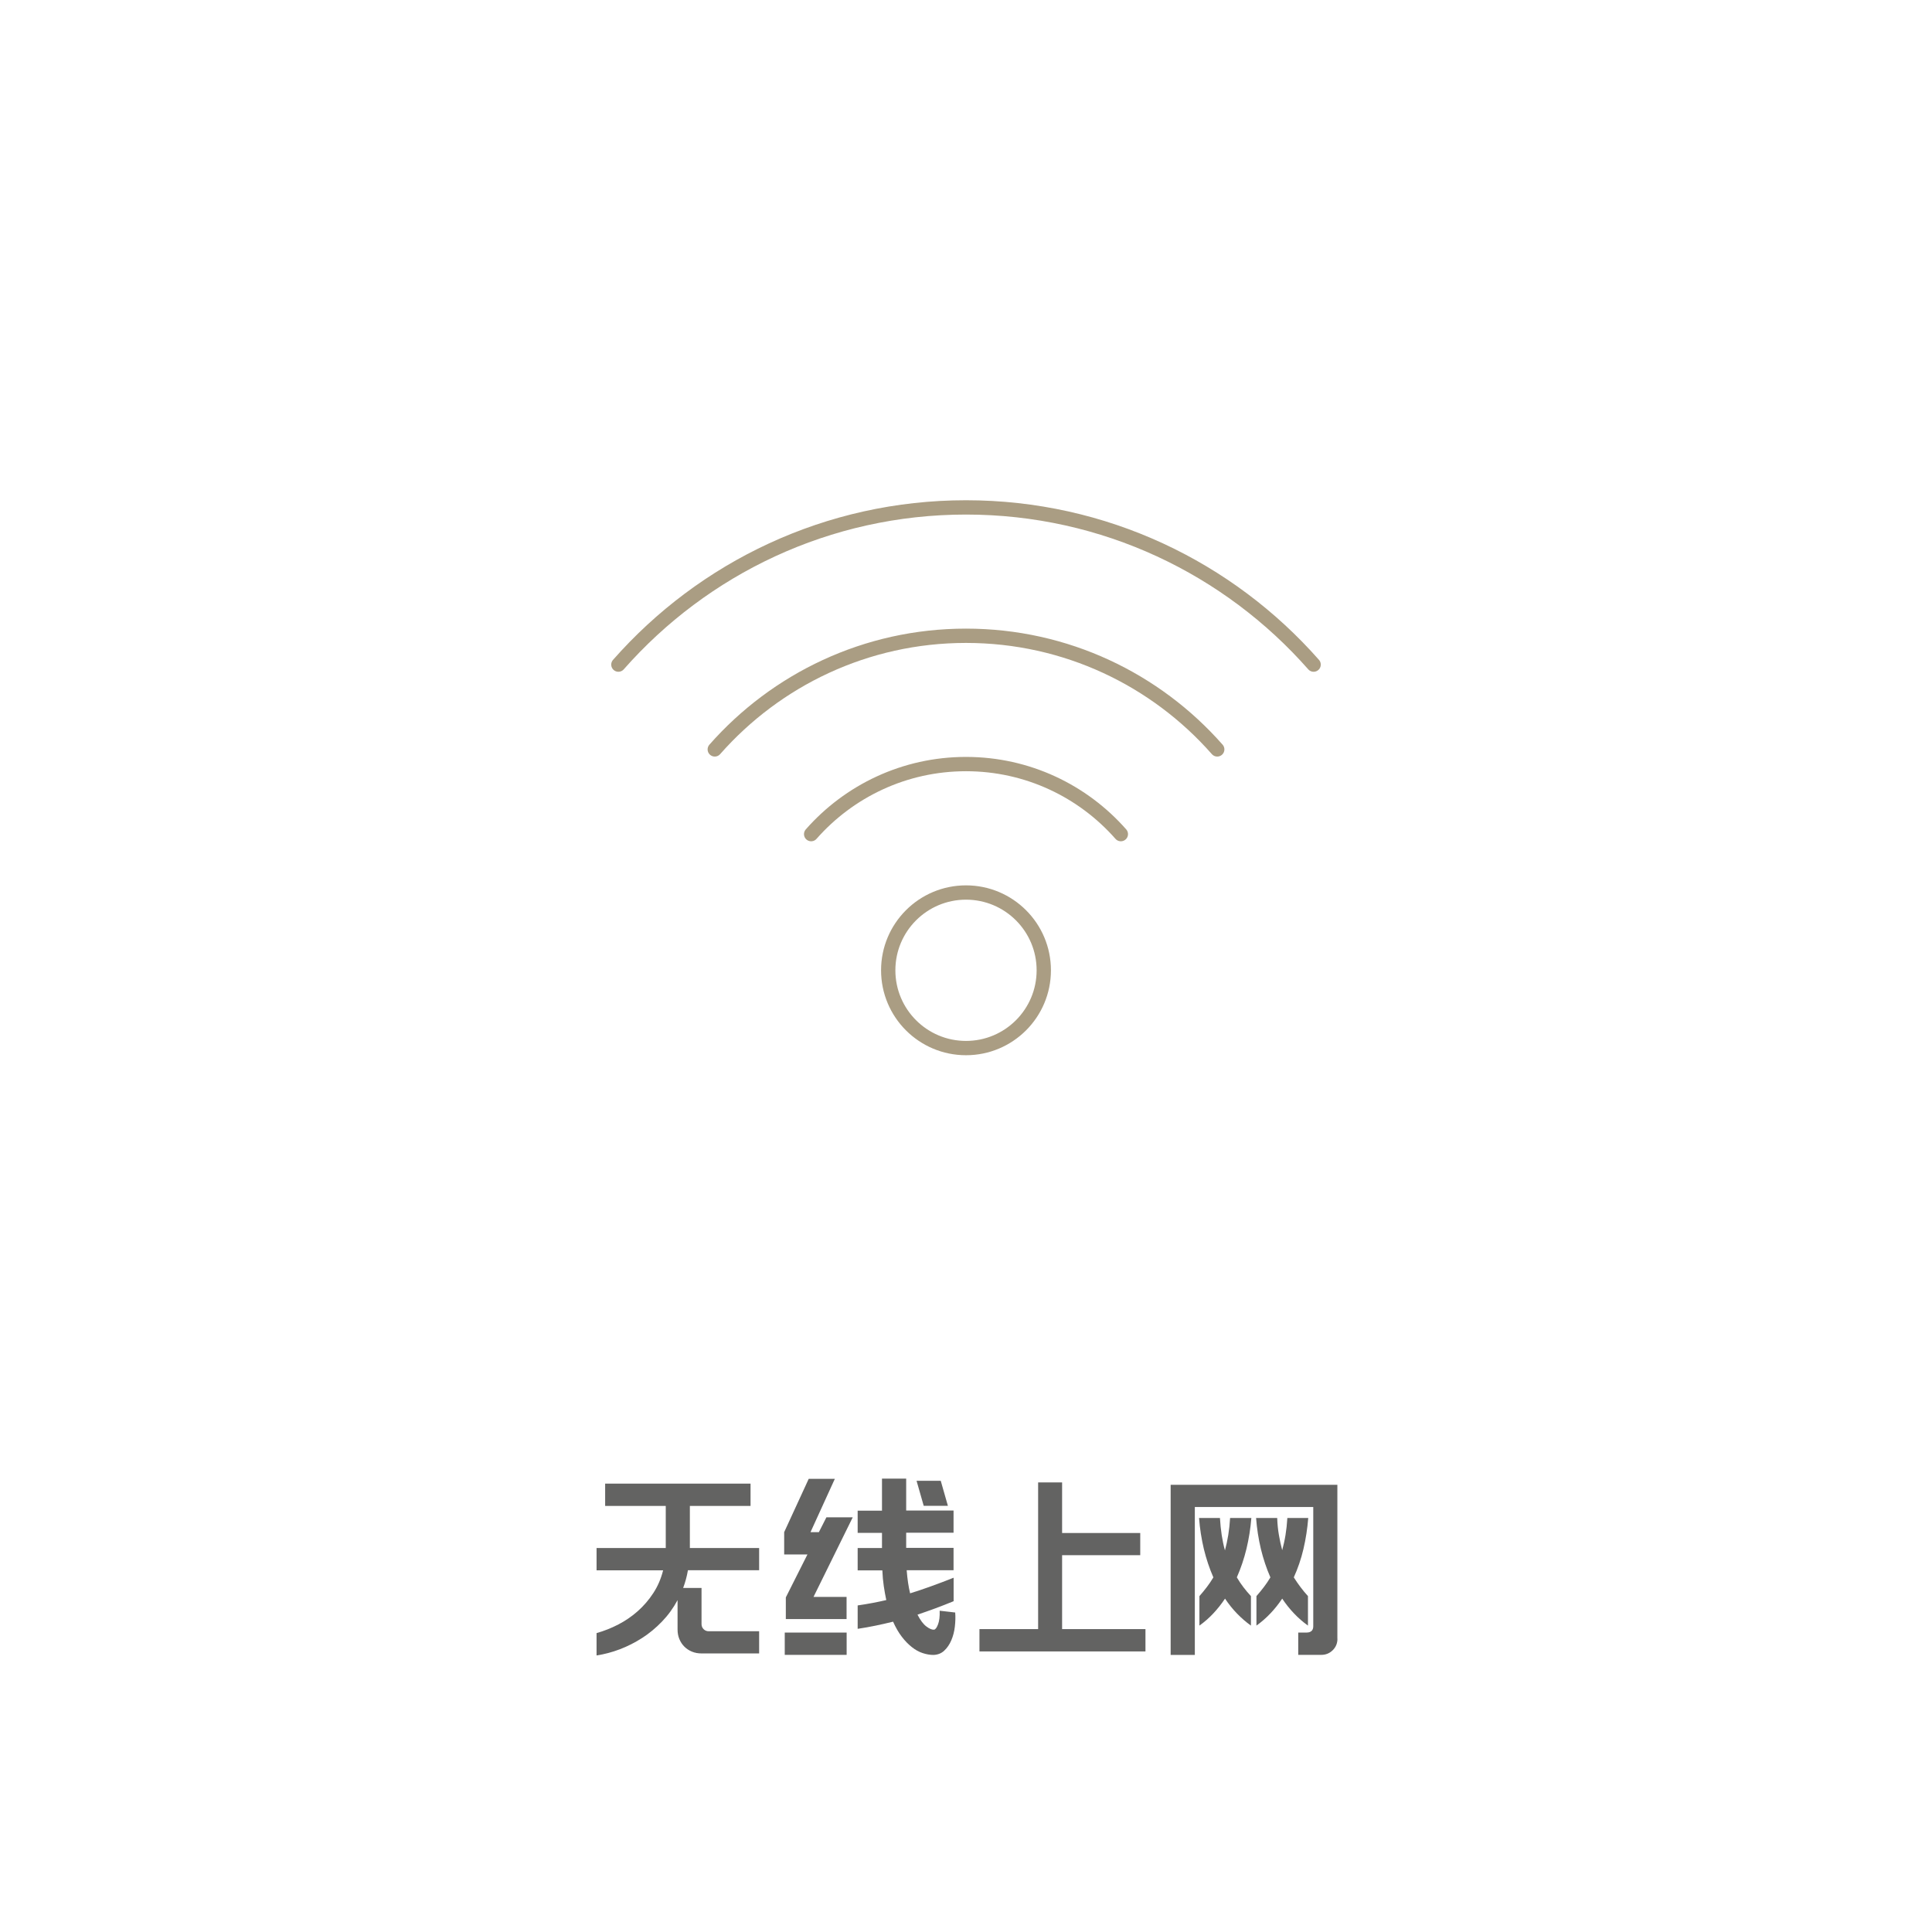 <?xml version="1.0" encoding="utf-8"?>
<!-- Generator: Adobe Illustrator 26.3.1, SVG Export Plug-In . SVG Version: 6.00 Build 0)  -->
<svg version="1.1" id="Layer_2" xmlns="http://www.w3.org/2000/svg" xmlns:xlink="http://www.w3.org/1999/xlink" x="0px" y="0px"
	 width="270px" height="270px" viewBox="0 0 270 270" enable-background="new 0 0 270 270" xml:space="preserve">
<g>
	<path fill="#636362" d="M106.09,219.44h-9.95c-0.15,0.88-0.38,1.71-0.67,2.48h2.57v5.05c0,0.28,0.1,0.52,0.29,0.71
		c0.19,0.19,0.43,0.29,0.71,0.29h7.05v3.1h-8.05c-0.48,0-0.93-0.08-1.34-0.25c-0.41-0.17-0.76-0.4-1.06-0.7
		c-0.3-0.3-0.53-0.65-0.7-1.06c-0.17-0.41-0.25-0.85-0.25-1.34v-4.1c-0.6,1.12-1.33,2.12-2.18,3c-0.85,0.88-1.77,1.65-2.77,2.29
		s-2.04,1.17-3.12,1.58c-1.08,0.41-2.17,0.7-3.25,0.86v-3.12c1.05-0.3,2.07-0.7,3.05-1.21c0.98-0.51,1.89-1.13,2.71-1.86
		c0.82-0.73,1.55-1.57,2.16-2.51c0.62-0.94,1.08-2,1.38-3.19h-9.3v-3.12h9.67v-5.88h-8.47v-3.12h20.32v3.12h-8.48v5.88h9.68V219.44z
		"/>
	<path fill="#636362" d="M118.32,226.27h-8.5v-3.03l3.02-6h-3.25v-3.12l3.43-7.45h3.65l-3.4,7.45h1.17l1.05-2.07h3.68l-5.48,11.12
		h4.62V226.27z M118.32,231.27h-8.65v-3.12h8.65V231.27z M126.64,206.62v4.48h6.62v3.1h-6.62v2.12h6.62v3.12h-6.55
		c0.1,1.27,0.26,2.34,0.48,3.23c0.97-0.3,1.95-0.63,2.94-0.99c0.99-0.36,2.04-0.75,3.14-1.19v3.28c-0.85,0.35-1.69,0.68-2.53,0.99
		c-0.83,0.31-1.67,0.6-2.52,0.89c0.4,0.78,0.81,1.33,1.24,1.65c0.42,0.32,0.78,0.47,1.06,0.45c0.2-0.02,0.39-0.26,0.57-0.74
		c0.18-0.47,0.26-1.11,0.23-1.91l2.17,0.25c0.05,0.63,0.03,1.3-0.05,1.99c-0.08,0.69-0.25,1.33-0.5,1.91
		c-0.25,0.58-0.58,1.06-0.99,1.44c-0.41,0.38-0.91,0.57-1.51,0.59c-0.48,0-0.98-0.09-1.5-0.26s-1.02-0.45-1.5-0.83
		s-0.95-0.85-1.4-1.44c-0.45-0.58-0.86-1.29-1.23-2.12c-0.8,0.2-1.61,0.38-2.42,0.55c-0.82,0.17-1.66,0.32-2.53,0.45v-3.27
		c1.38-0.2,2.72-0.45,4-0.75c-0.13-0.62-0.25-1.27-0.35-1.95c-0.1-0.68-0.17-1.42-0.2-2.2h-3.45v-3.12h3.4v-2.12h-3.4v-3.1h3.4
		v-4.48H126.64z M131.47,206.94l1,3.5h-3.38l-1-3.5H131.47z"/>
	<path fill="#636362" d="M159.35,217.34h-10.92v10.33h11.65v3.12h-23.2v-3.12h8.2v-20.5h3.35v7.07h10.92V217.34z"/>
	<path fill="#636362" d="M186.91,229.02c0,0.63-0.22,1.17-0.66,1.6s-0.97,0.65-1.59,0.65h-3.23v-3.12h1.2c0.28,0,0.5-0.08,0.66-0.22
		c0.16-0.15,0.24-0.37,0.24-0.65v-16.67h-16.55v20.67h-3.38v-23.78h23.3V229.02z M174.88,212.14c-0.12,1.48-0.35,2.92-0.69,4.33
		c-0.34,1.4-0.79,2.72-1.34,3.97c0.28,0.48,0.59,0.94,0.91,1.36c0.33,0.43,0.68,0.85,1.06,1.26v4.12c-0.7-0.5-1.35-1.07-1.96-1.7
		c-0.61-0.63-1.16-1.32-1.66-2.07c-0.5,0.75-1.05,1.44-1.64,2.07c-0.59,0.63-1.24,1.2-1.94,1.7v-4.12c0.37-0.42,0.71-0.84,1.04-1.27
		c0.33-0.43,0.63-0.88,0.91-1.35c-0.55-1.25-0.99-2.58-1.33-3.97c-0.33-1.4-0.56-2.84-0.67-4.33h2.92c0.1,1.7,0.33,3.21,0.7,4.53
		c0.18-0.68,0.34-1.4,0.46-2.14s0.21-1.54,0.26-2.39H174.88z M182.83,212.14c-0.12,1.48-0.34,2.92-0.67,4.33
		c-0.33,1.4-0.78,2.72-1.35,3.97c0.6,0.95,1.26,1.83,1.98,2.62v4.12c-0.7-0.5-1.35-1.07-1.95-1.7c-0.6-0.63-1.15-1.32-1.65-2.07
		c-0.5,0.75-1.05,1.44-1.65,2.07c-0.6,0.63-1.25,1.2-1.95,1.7v-4.12c0.37-0.42,0.71-0.84,1.04-1.27s0.63-0.88,0.91-1.35
		c-0.55-1.25-0.99-2.58-1.33-3.97c-0.33-1.4-0.56-2.84-0.67-4.33h2.95c0.03,0.85,0.11,1.65,0.24,2.39s0.28,1.45,0.46,2.11
		c0.18-0.67,0.34-1.37,0.46-2.11s0.21-1.54,0.26-2.39H182.83z"/>
</g>
<g>
	<g>
		
			<circle fill="none" stroke="#AA9D83" stroke-width="2" stroke-linecap="round" stroke-linejoin="round" stroke-miterlimit="10" cx="135" cy="135.6" r="10.87"/>
		<path fill="none" stroke="#AA9D83" stroke-width="2" stroke-linecap="round" stroke-linejoin="round" stroke-miterlimit="10" d="
			M113.36,116.57c5.28-6,13.02-9.79,21.64-9.79s16.36,3.79,21.64,9.79"/>
		<path fill="none" stroke="#AA9D83" stroke-width="2" stroke-linecap="round" stroke-linejoin="round" stroke-miterlimit="10" d="
			M99.89,104.73c8.57-9.73,21.12-15.88,35.11-15.88c13.99,0,26.54,6.14,35.11,15.88"/>
		<path fill="none" stroke="#AA9D83" stroke-width="2" stroke-linecap="round" stroke-linejoin="round" stroke-miterlimit="10" d="
			M86.42,92.88C98.28,79.41,115.65,70.91,135,70.91s36.72,8.5,48.58,21.97"/>
	</g>
</g>
</svg>
